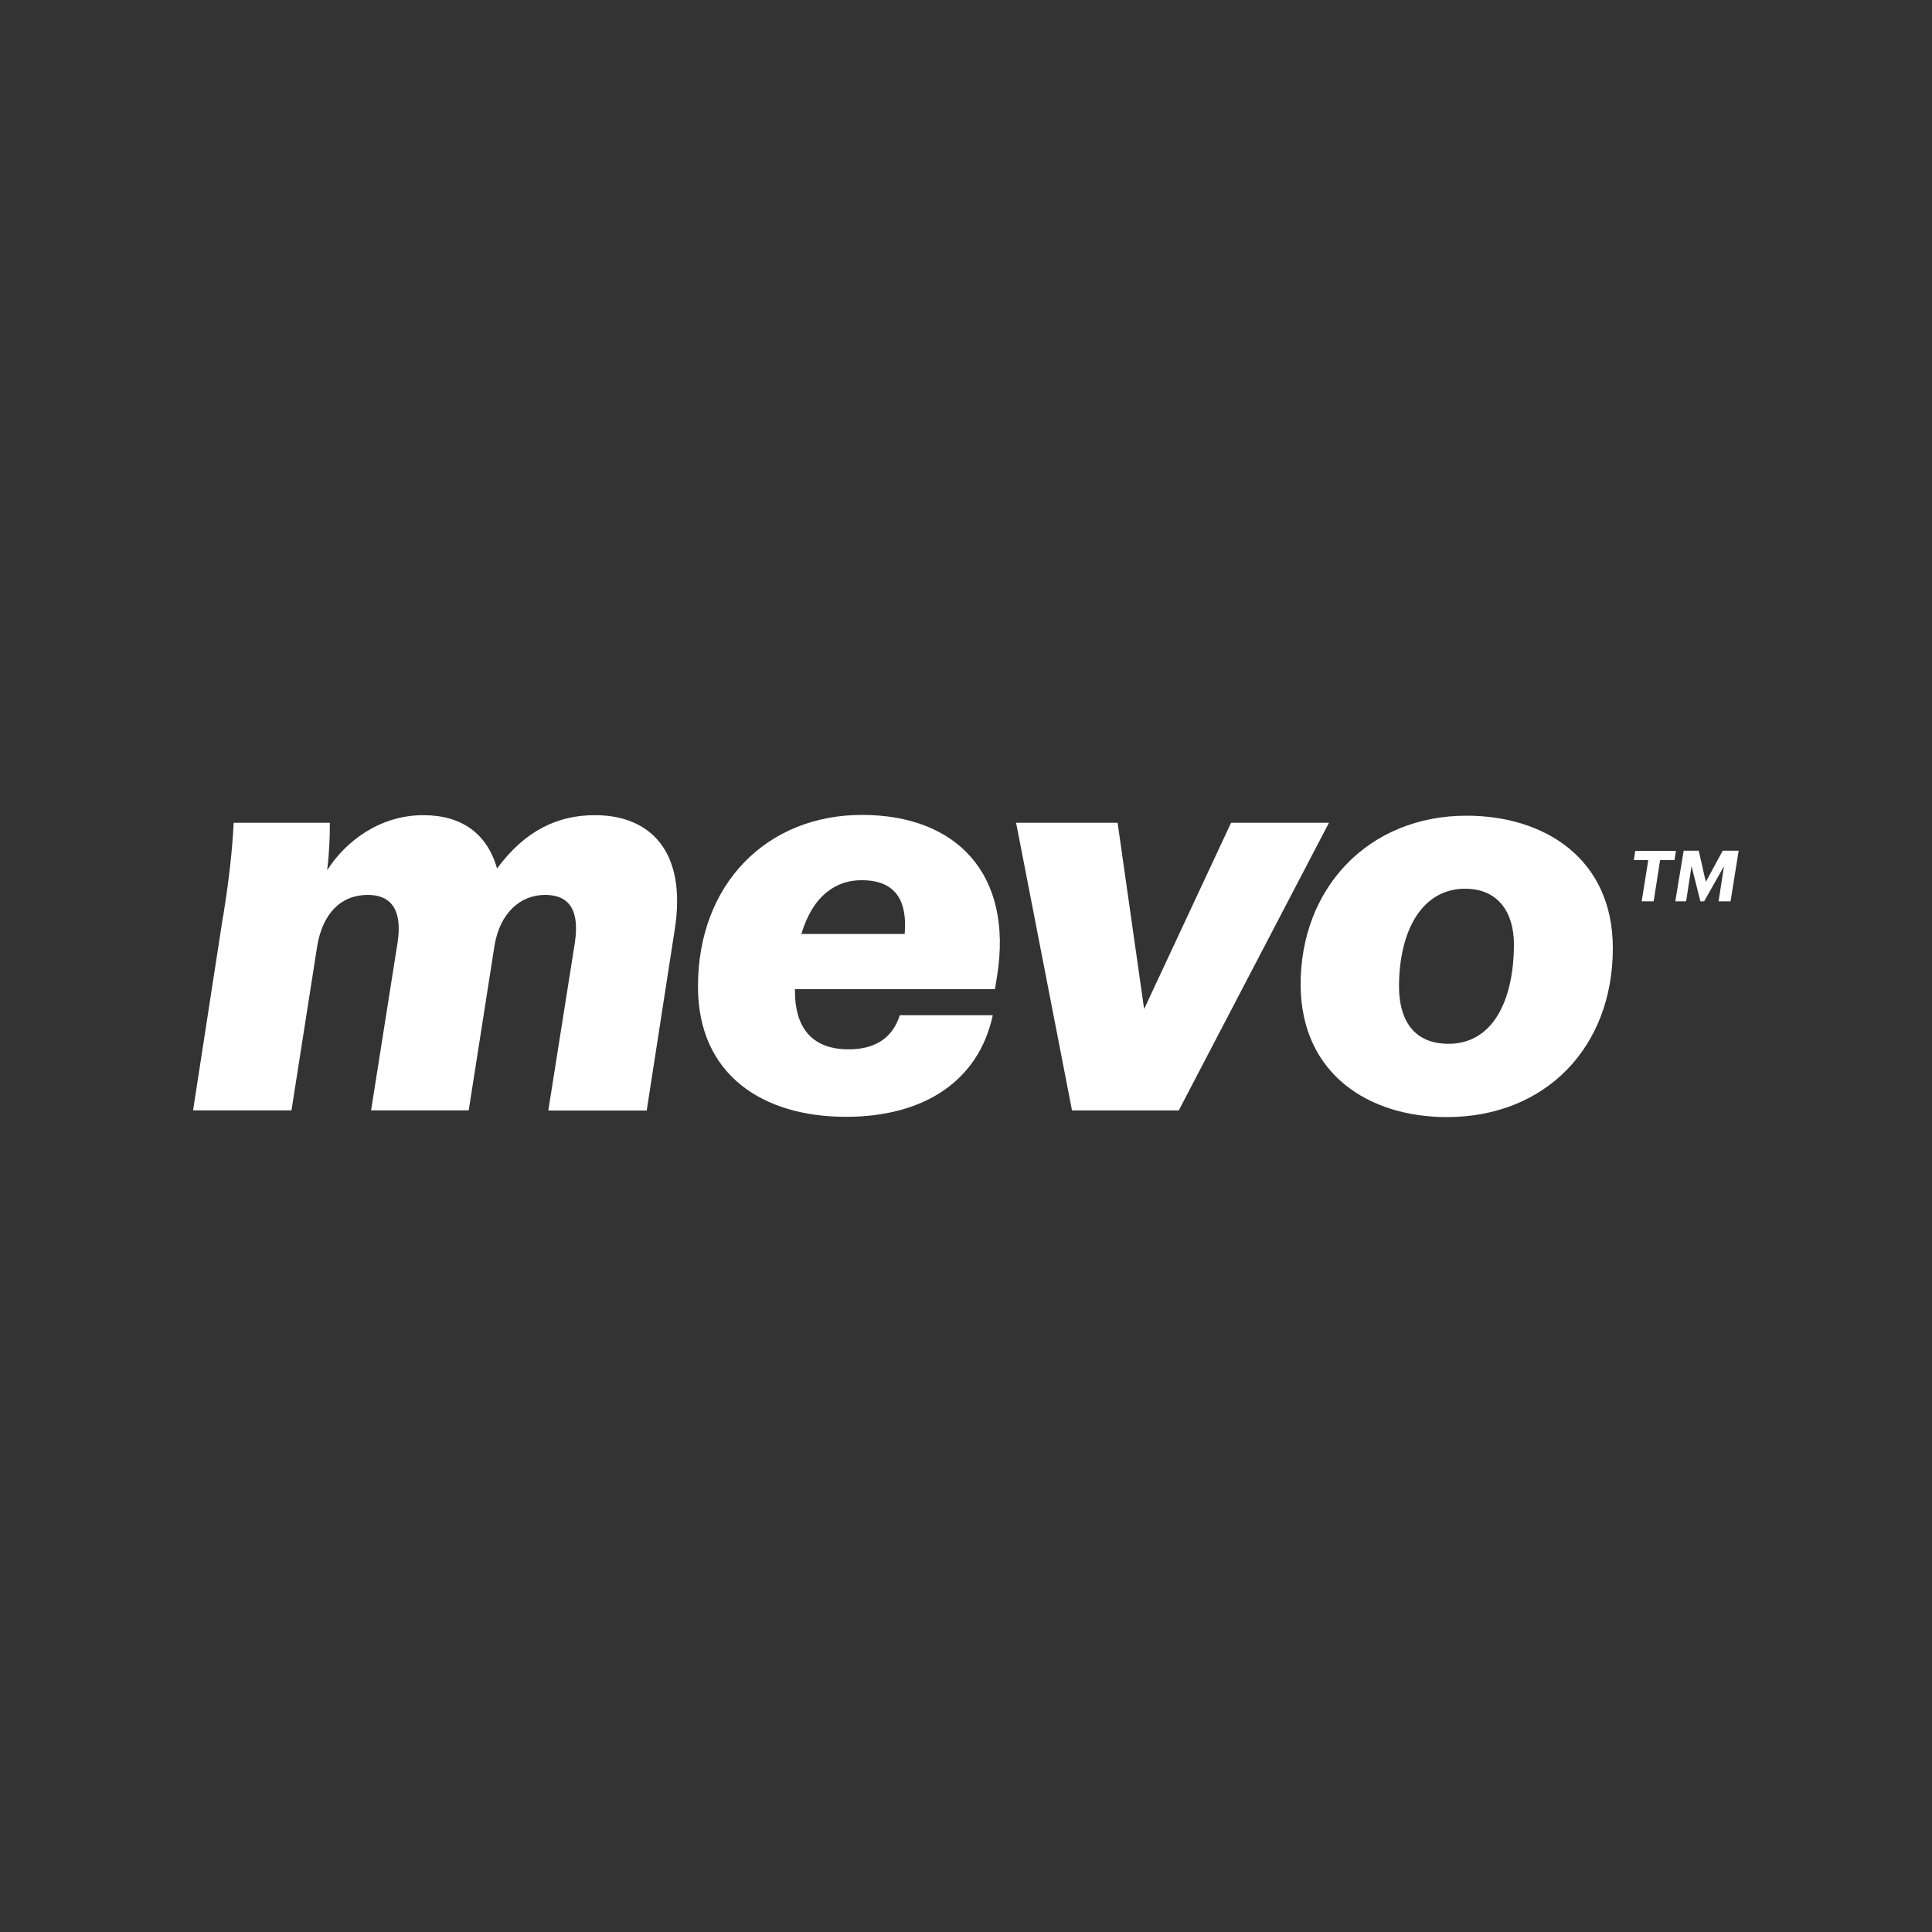 <?xml version="1.0" encoding="UTF-8"?>
<svg id="Layer_1" data-name="Layer 1" xmlns="http://www.w3.org/2000/svg" viewBox="0 0 150 150">
  <rect x="0" y="0" width="150" height="150" fill="#333333" stroke="none"/>
  <defs>
    <style>
      .cls-1 {
        fill: #fff;
      }
    </style>
  </defs>
  <path class="cls-1" d="M17.32,71.18c.51-3.2.72-5.3.82-7.3h7.47c0,1.11-.04,2.31-.21,3.68,1.49-2.31,4.14-4.27,7.47-4.27,2.95,0,4.95,1.41,5.72,4.14,2.21-2.99,4.75-4.14,7.6-4.14,4.27,0,7.17,2.78,6.19,8.92l-2.17,14.01h-7.64l2.06-13.02c.38-2.52-.42-3.72-2.31-3.72s-3.51,1.37-3.93,3.96l-2,12.77h-7.58l2.06-13.05c.38-2.48-.48-3.68-2.31-3.68-2.1,0-3.51,1.45-3.93,3.96l-2,12.77h-7.64l2.32-15.04Z"/>
  <path class="cls-1" d="M65.9,81.47c2.21,0,3.45-1.03,3.96-2.65h7.22c-1.11,5.16-5.41,7.89-11.4,7.89-6.44,0-11.49-3.24-11.49-10.12,0-7.98,5.37-13.32,12.73-13.32s11.74,4.61,10.5,12.46l-.17,1.07h-15.53v.17c0,2.57,1.11,4.5,4.17,4.5ZM62.22,72.51h8.02c.21-2.52-.65-4.17-3.33-4.17-1.94-.02-3.79,1.14-4.69,4.17Z"/>
  <path class="cls-1" d="M78.88,63.88h7.89l2.06,14.46,6.75-14.46h7.6l-11.66,22.33h-8.29l-4.34-22.33Z"/>
  <path class="cls-1" d="M100.98,76.52c-.04-7.6,5.3-13.19,12.88-13.19,6.06,0,11.36,3.33,11.36,10.29,0,7.72-5.26,13.11-12.88,13.11-6.06,0-11.3-3.33-11.36-10.21ZM117.54,73.31c0-2.44-1.2-4.31-3.79-4.31-3.33,0-5.13,3.24-5.13,7.6,0,2.31.93,4.44,3.85,4.44,3.41,0,5.07-3.33,5.07-7.74Z"/>
  <path class="cls-1" d="M127.97,66.78h-1.12l.11-.72h3.16l-.11.72h-1.12l-.5,3.2h-.93l.51-3.2ZM130.73,66.05h1.16l.55,2.42,1.31-2.42h1.24l-.63,3.93h-.93l.42-2.73-1.54,2.73h-.29l-.69-2.73-.42,2.73h-.84l.65-3.93Z"/>
</svg>